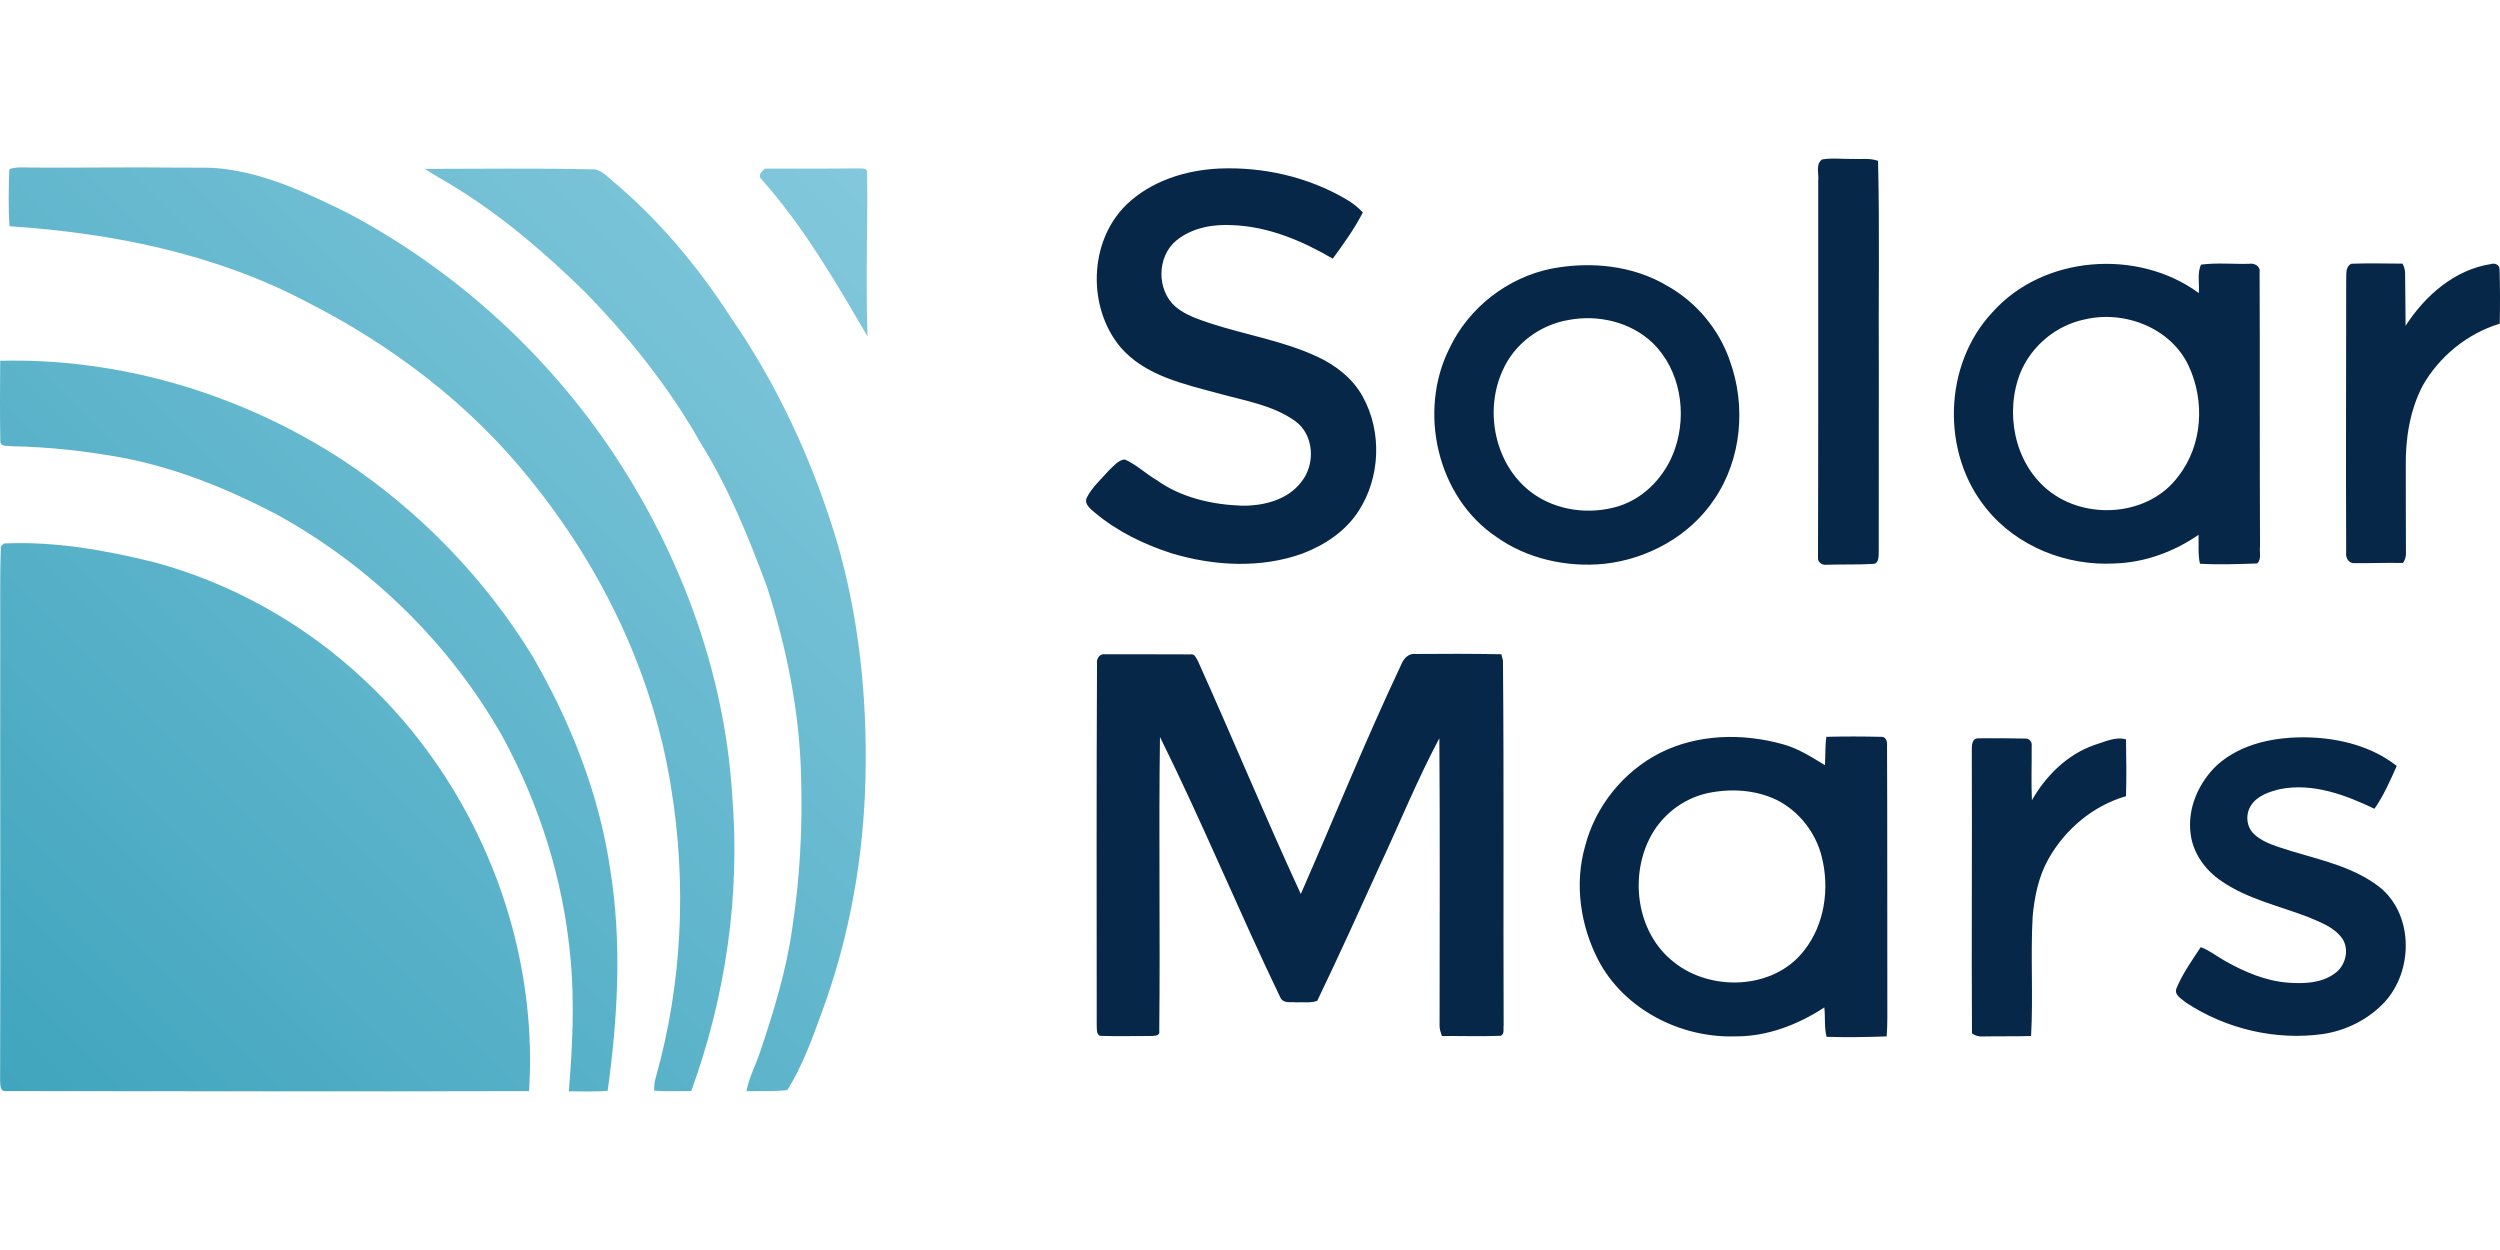 <?xml version="1.0"?>
<svg xmlns="http://www.w3.org/2000/svg" viewBox="0 -55.58 876.32 438.16"><defs><linearGradient id="g1" x1="-10.49" x2="302.24" y1="315.25" y2="2.51" gradientUnits="userSpaceOnUse"><stop offset="0" stop-color="#40a5be"/><stop offset="1" stop-color="#83c8dc"/></linearGradient></defs><path d="M638.63.33c3.49-.65 7.1-.12 10.64-.2 3.01.17 6.14-.4 9.04.68.59 24.32.1 48.66.27 72.99.02 21.33-.05 42.67-.03 64-.06 1.66.16 4.4-2.26 4.29-5.35.32-10.72.11-16.06.29-1.45.23-3.12-.88-2.97-2.44.13-44.03.06-88.07.08-132.1.29-2.47-1.02-5.73 1.29-7.51M394.76 16.25c8.62-8.36 20.73-12.18 32.52-12.75 15.46-.65 31.2 2.9 44.57 10.76 2.18 1.23 4.13 2.82 5.87 4.62-2.94 5.74-6.75 11-10.54 16.21-10.67-6.22-22.44-11.23-34.94-11.74-7-.43-14.48.88-20.01 5.46-6.75 5.66-6.82 17.38-.16 23.14 3.51 2.96 7.98 4.37 12.26 5.83 12.39 4.04 25.45 6.11 37.34 11.63 6.51 3.01 12.52 7.65 16.01 14.03 6.84 12.37 6.19 28.43-1.55 40.26-4.54 6.96-11.76 11.77-19.43 14.7-14.78 5.37-31.19 4.42-46.07-.04-9.65-3.14-18.98-7.63-26.78-14.19-1.54-1.3-3.95-3.03-2.88-5.35 1.87-3.67 5.06-6.45 7.75-9.52 1.63-1.47 3.2-3.62 5.53-3.83 4.06 1.75 7.29 4.96 11.11 7.18 8.66 6.22 19.42 8.64 29.92 9.03 7.55.08 15.91-1.93 20.74-8.18 5.14-6.15 4.7-16.57-1.97-21.45-7.83-5.63-17.64-7.14-26.73-9.67-12.21-3.34-25.76-6.15-34.47-16.15-11.75-13.96-11.25-37.08 1.91-49.98m303.6 37.68c17.78-20.05 51.06-22.49 72.38-6.78.32-3.28-.66-6.94.79-9.97 5.52-.74 11.19-.14 16.77-.29 1.86-.34 4.09.78 3.75 2.95.16 31.99-.02 63.98.15 95.97-.28 1.98.62 4.6-.98 6.12-6.68.22-13.4.47-20.08.1-.74-3.33-.39-6.76-.48-10.14-8.64 5.95-18.84 9.71-29.37 10.04-16.84.95-34.29-5.91-44.97-19.17-15.93-19.4-15.18-50.45 2.04-68.83m32.29 2.48c-9.91 2.08-18.45 9.17-22.38 18.49-5.6 13.9-2.31 31.56 9.53 41.24 13.19 10.86 35.52 9.29 45.8-4.83 8.46-10.8 9.33-26.27 3.64-38.52-6.17-13.45-22.6-19.74-36.59-16.38m91.76-13.58c.15-2.04-.46-4.82 1.77-5.96 5.98-.23 11.99-.08 17.99-.04.64 1.21.97 2.55.89 3.93.04 5.96.16 11.91.17 17.86 6.79-10.56 17.22-19.72 29.97-21.65 1.25-.48 3.03.33 2.96 1.81.21 6.36.2 12.74.07 19.1-11.37 3.46-21.18 11.45-27.03 21.77-4.49 8.63-6.04 18.53-5.9 28.18.04 10.03-.04 20.06.05 30.09.11 1.38-.26 2.69-1.01 3.84-5.72-.13-11.44.11-17.14.06-2.13.06-3.08-2.15-2.8-3.97-.14-31.67.01-63.35.01-95.02m-278.59-4.24c13.66-2.62 28.58-1.19 40.66 6.06 10.14 5.68 18.07 15.18 21.86 26.17 5.78 15.85 4.16 34.55-5.42 48.6-8.6 12.92-23.41 21.02-38.7 22.65-13.12 1.27-26.93-1.77-37.74-9.48-20.77-13.97-27.52-43.97-16.41-66.06 6.72-14.23 20.33-24.83 35.75-27.94m5.93 18c-9.97 1.71-18.95 8.37-23.03 17.68-6.58 14.39-2.66 33.29 10.24 42.86 8.56 6.35 20.27 7.82 30.36 4.74 9.42-2.95 16.72-10.96 19.83-20.2 4.28-12.46 1.81-27.61-7.79-36.99-7.72-7.42-19.23-10.09-29.61-8.09M384.53 176.86c-.2-1.52.91-3.35 2.63-3.09 10.04 0 20.08-.02 30.12.03 1.49-.32 2.03 1.35 2.63 2.34 12.22 27.12 23.58 54.64 36.06 81.65 11.74-26.75 22.66-53.87 35.14-80.28.8-2.12 2.57-4.19 5.08-3.85 10.02-.09 20.05-.09 30.07.09.14.55.42 1.65.57 2.2.38 42.62.07 85.26.24 127.88-.19 1.21.4 2.97-.98 3.66-6.88.28-13.77.03-20.65.09-.42-1.23-.89-2.47-.83-3.78.02-33.53.16-67.07-.08-100.6-7.76 14.57-13.97 29.92-20.97 44.86-7.15 15.78-14.33 31.56-21.83 47.17-2.33.89-4.98.38-7.44.54-1.81-.2-4.27.46-5.37-1.44-14.6-30.28-27.37-61.46-42.32-91.57-.48 34.35.12 68.72-.25 103.07.35 1.88-1.93 1.66-3.09 1.74-5.89-.03-11.8.16-17.69-.05-1.37-.73-1.03-2.37-1.14-3.63-.02-42.34-.11-84.69.1-127.03m197.35 31.49c13.2-6.67 28.93-6.99 43-3.07 5.39 1.45 10.1 4.49 14.81 7.36.23-3.31.01-6.65.51-9.94 6.35-.17 12.72-.15 19.08 0 1.78-.24 2.33 1.72 2.18 3.11.13 29.66.05 59.33.1 89-.03 4.3.12 8.61-.23 12.9-7.02.25-14.05.36-21.06.15-.87-3.37-.41-6.88-.79-10.31-9.26 6.08-20.07 10.24-31.26 10.15-19.21.61-39.04-9.53-48.03-26.84-6.23-12.13-8.36-26.64-4.56-39.85 3.6-13.96 13.41-26.13 26.25-32.66m16.78 14.07c-8.9 1.91-16.66 8.07-20.6 16.26-6.88 14.04-4.04 32.97 8.55 42.89 12.97 10.55 35.02 9.8 45.63-3.77 7.38-9.19 9.17-21.97 6.3-33.21-2.12-8.35-7.87-15.74-15.56-19.67-7.47-3.68-16.25-4.18-24.32-2.5m92.51-14.6c.05-1.71-.2-4.56 2.23-4.6 5.52-.08 11.07-.02 16.6.09 1.26-.09 2.38 1.2 2.16 2.46.06 6.39-.21 12.78.08 19.16 4.91-8.61 12.34-15.99 21.83-19.34 3.57-1.07 7.37-3.07 11.15-2 .11 6.64.22 13.28 0 19.92-11.54 3.34-21.36 11.61-27.2 22.04-3.46 6.15-4.88 13.2-5.52 20.16-.76 13.94.23 27.93-.55 41.86-5.55.18-11.11.05-16.66.16-1.47.15-2.86-.25-4.06-1.06-.19-32.95.08-65.9-.06-98.85m85.96 4.8c8.68-7.79 20.84-10.01 32.16-9.72 10.88.33 22.17 3.15 30.83 10.01-2.28 5.15-4.58 10.37-7.8 15.01-10.22-4.89-21.65-9.16-33.13-6.88-3.73.92-7.83 2.23-10.06 5.59-2.14 3.08-1.76 7.69 1.05 10.23 3.59 3.32 8.53 4.37 13.03 5.91 10.96 3.29 22.72 5.8 31.75 13.3 11.08 9.9 10.77 28.72 1.05 39.47-5.65 6.14-13.5 10.09-21.72 11.34-16.64 2.34-34.04-1.79-48.04-11.02-1.45-1.25-4.26-2.66-3.34-4.97 2.14-5.18 5.43-9.8 8.5-14.46 3.08 1.1 5.63 3.21 8.46 4.79 6.9 3.9 14.39 7.13 22.39 7.67 5.43.38 11.37.17 15.97-3.13 3.92-2.6 5.51-8.52 2.71-12.47-2.84-3.94-7.64-5.6-11.91-7.44-10.2-3.91-21.16-6.27-30.29-12.54-5.64-3.75-10.03-9.75-10.86-16.57-1.21-8.95 2.81-18.02 9.25-24.12" style="fill:#072749"/><path d="M3.27 3.73c2.25-.85 4.67-.62 7.02-.58 17.33.13 34.67-.19 52 .02 6.01.1 12.06-.3 18.02.71 14.53 2.15 27.94 8.52 41.01 14.92 36.31 19.09 67.83 47.1 91.18 80.82 25 36.35 41.38 79.12 44.14 123.32 2.94 35.16-2.29 70.8-14.33 103.91-4.32-.02-8.65.21-12.96-.11-.12-1.66.06-3.32.6-4.89 9.19-32.76 10.78-67.52 5.33-101.07-6.16-39.55-24.02-76.85-49.11-107.86-21.17-26.63-48.84-47.61-79.1-62.91C75.11 33.28 39.06 26.07 3.31 23.72c-.42-6.65-.28-13.33-.04-19.99m145.66-.11c19.47-.01 38.94-.29 58.39.15 3.01-.27 5.03 2.17 7.16 3.86 16.2 13.58 29.95 29.92 41.41 47.63 16.6 23.93 28.93 50.69 37.34 78.54 7.88 26.89 10.79 55.06 10.15 83.02-.6 27.9-5.53 55.76-15.14 81.98-3.44 9.48-6.9 19.16-12.27 27.74-4.73.51-9.54.27-14.3.37.89-4.87 3.29-9.25 4.82-13.91 4.76-14.12 9.15-28.45 11.22-43.24 2.69-17.5 3.63-35.25 3.1-52.94-.49-22.6-5-44.99-11.88-66.48-6.47-17.49-13.51-34.92-23.43-50.79-11.03-19.49-25.12-37.12-40.77-53.09-13.94-13.6-28.82-26.42-45.49-36.58-3.36-2.21-6.98-4-10.31-6.26m117.93 3.57c-1.41-1.35.33-2.82 1.33-3.68 10.71-.01 21.41.06 32.12-.07 1.16.2 3.75-.5 3.64 1.44.25 19.15-.53 38.34.14 57.48-11.15-19.16-22.42-38.54-37.23-55.17M.07 70.88c42.4-1.04 84.77 11.77 120.22 34.91 26.74 17.71 49.6 41.28 66.37 68.64 13.32 23.02 23.35 48.21 27.22 74.63 4.17 25.72 2.69 52.02-.89 77.71-4.52.42-9.06.14-13.59.2 1.26-15.7 2.07-31.51.52-47.22-2.49-26.91-10.77-53.2-23.66-76.92-18.52-32.87-46.59-60.21-79.66-78.3-16.84-8.78-34.68-16.01-53.39-19.62-12.84-2.37-25.87-3.82-38.93-4.07-1.45-.26-4.19.39-4.17-1.86-.16-9.36-.12-18.73-.04-28.1m1.32 64.04c17.94-.82 35.81 2.38 53.15 6.71 27.18 7.41 52.44 21.69 72.97 40.96 39.25 36.45 61.37 90.76 57.94 144.29-61.11.18-122.22.02-183.33-.01-2.31.31-1.98-2.59-2.08-4.06.19-52-.04-104 .05-156 .03-10.29-.14-20.59.2-30.86.27-.26.82-.77 1.1-1.03" style="fill:url(#g1)"/></svg>
